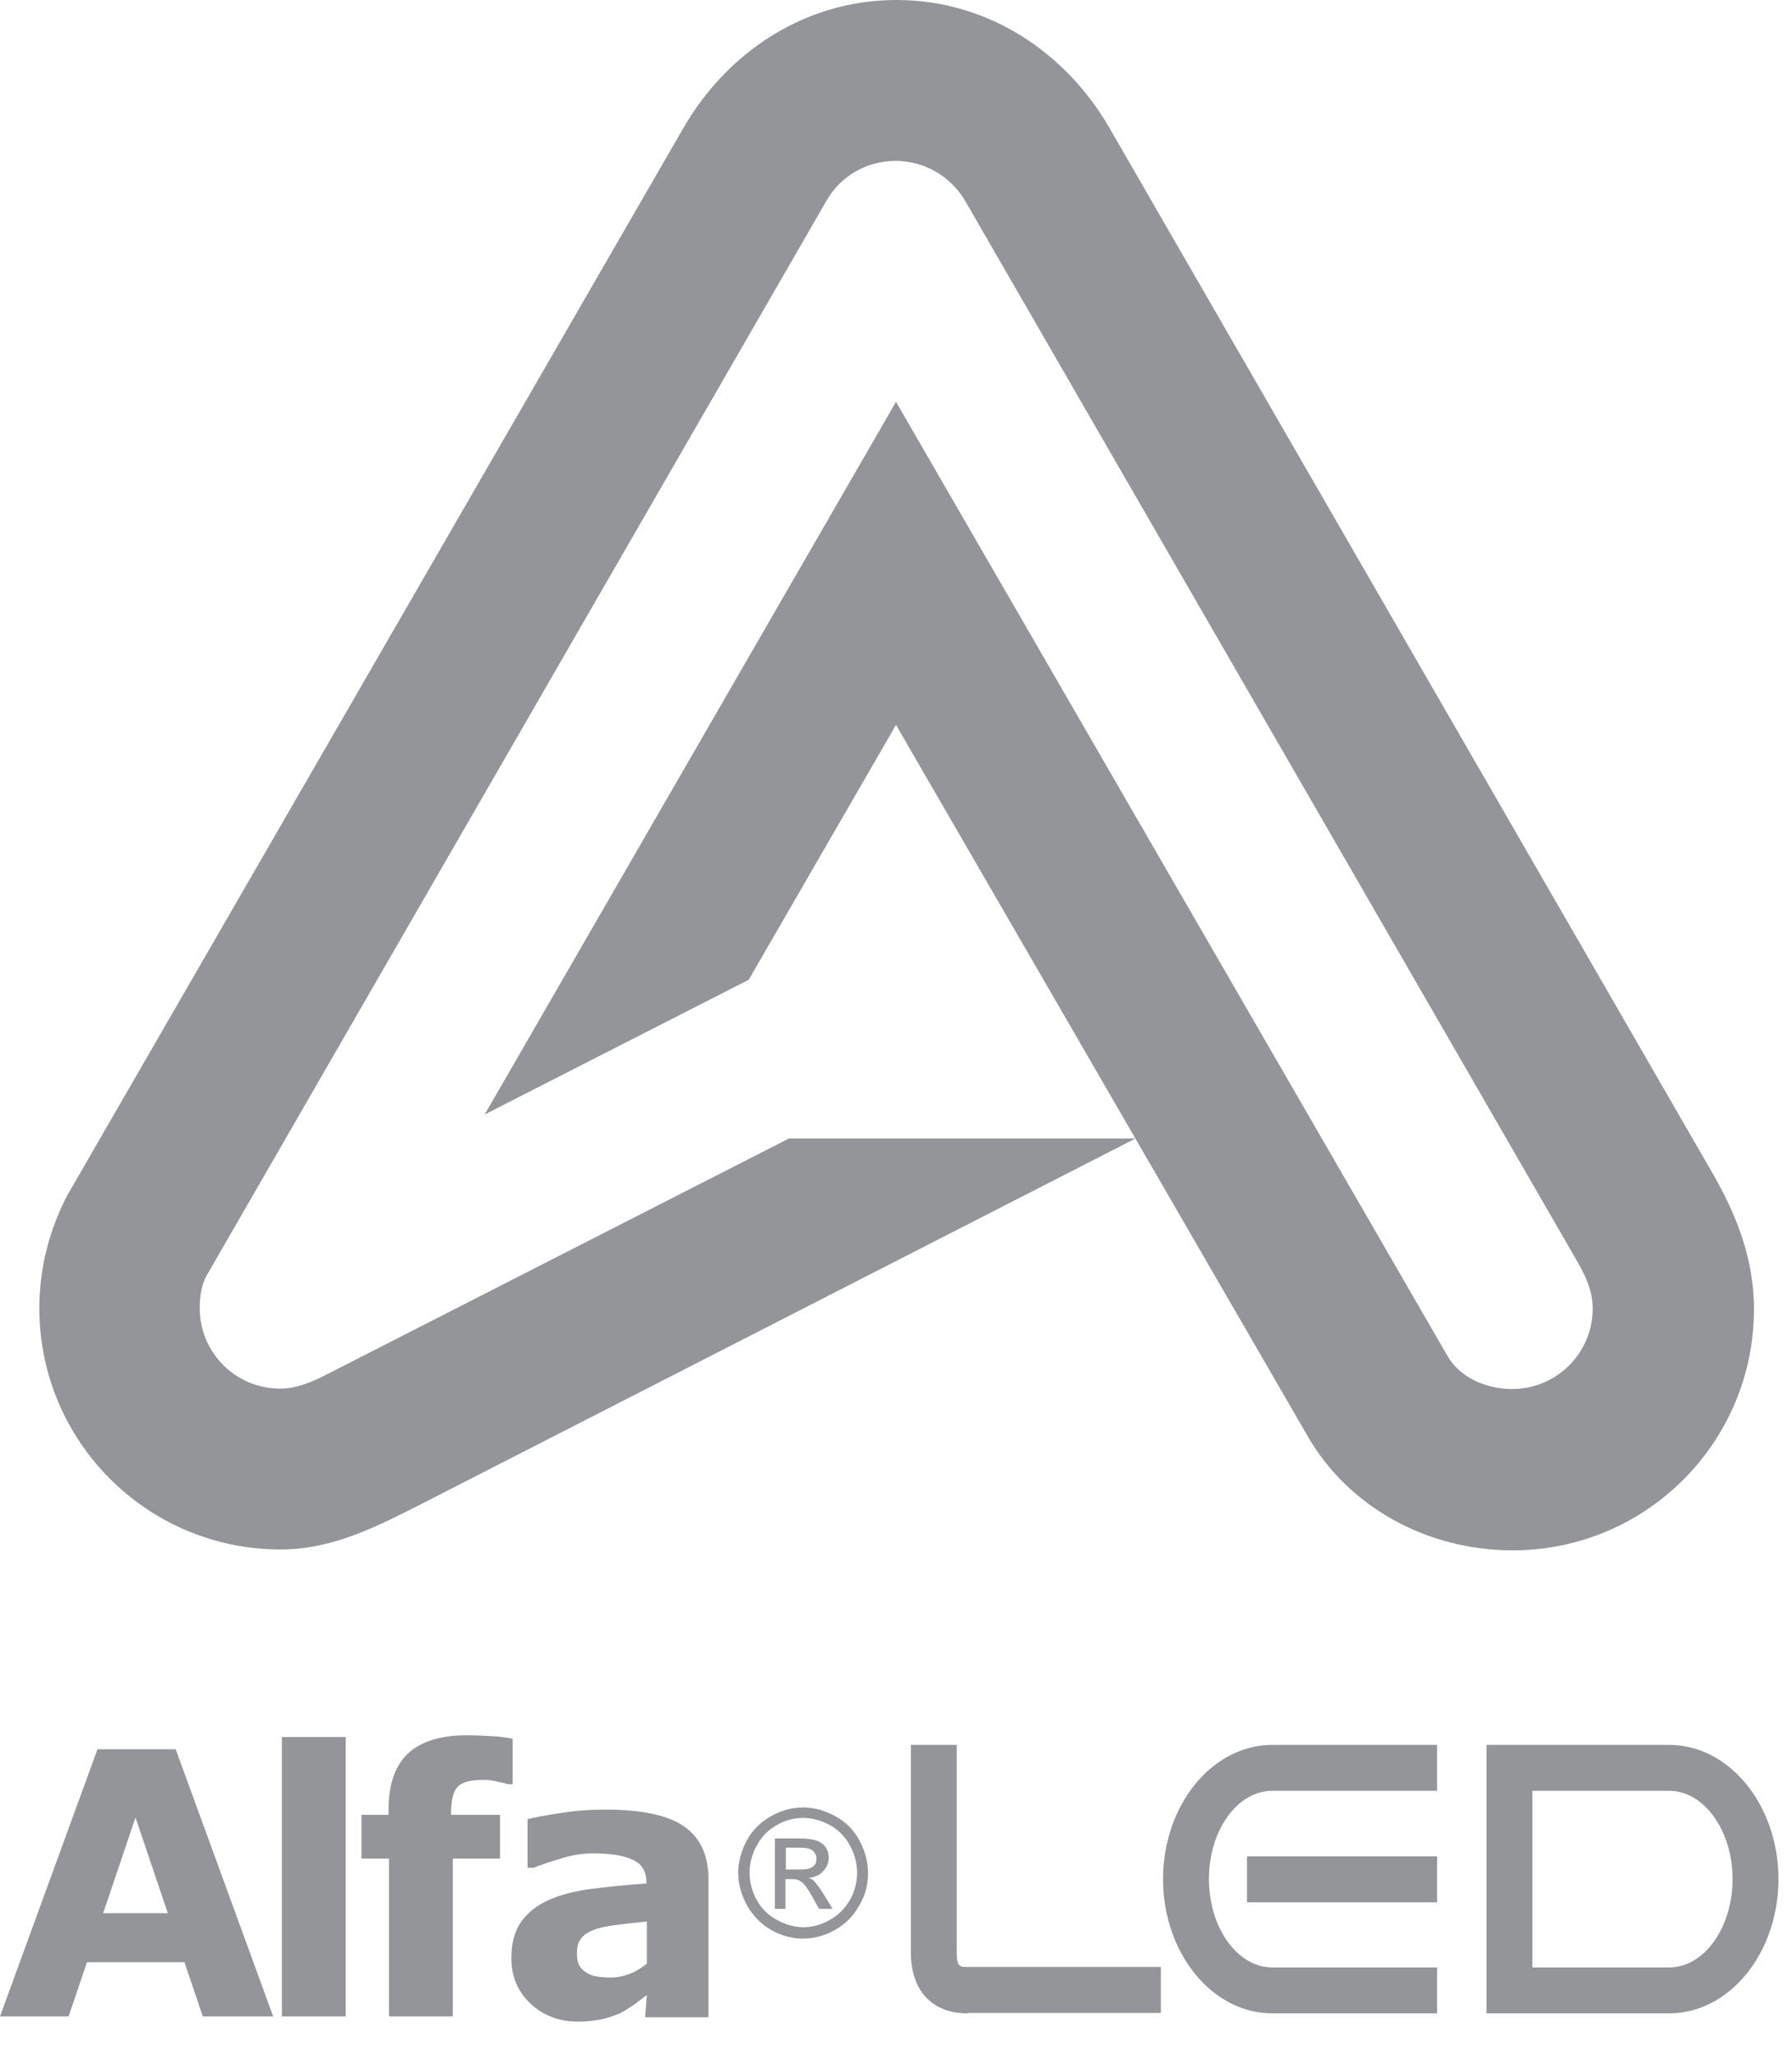 <svg width="41" height="47" viewBox="0 0 41 47" fill="none" xmlns="http://www.w3.org/2000/svg">
<path d="M39.18 26.83L25.38 2.92C24.39 1.21 22.62 0 20.51 0C18.4 0 16.63 1.21 15.64 2.92L1.73 27.01C1.67 27.11 1.61 27.22 1.55 27.32C1.14 28.1 0.9 28.98 0.9 29.92C0.9 32.97 3.37 35.44 6.42 35.44C7.64 35.44 8.67 34.89 9.68 34.38L25.98 26.04H18.05L7.39 31.48C7.08 31.63 6.77 31.76 6.41 31.76C5.39 31.76 4.57 30.94 4.57 29.92C4.57 29.65 4.61 29.38 4.73 29.17L18.91 4.59C19.22 4.04 19.82 3.68 20.49 3.68C21.17 3.68 21.76 4.05 22.08 4.59L36.08 28.84C36.27 29.17 36.44 29.52 36.44 29.93C36.44 30.95 35.61 31.77 34.6 31.77C33.99 31.77 33.39 31.5 33.11 31L20.5 9.19L11.09 25.49L17.13 22.41L20.5 16.58L29.92 32.85C30.84 34.45 32.63 35.46 34.61 35.46C37.66 35.46 40.13 32.99 40.13 29.94C40.13 28.77 39.71 27.75 39.18 26.83Z" fill="#939598"/>
<path d="M6.25 46.12H4.64L4.22 44.88H1.99L1.57 46.12H0L2.23 40.01H4.02L6.25 46.12ZM3.84 43.76L3.1 41.57L2.36 43.76H3.84ZM7.91 46.12H6.45V39.73H7.91V46.12ZM11.74 40.81H11.63C11.57 40.79 11.48 40.77 11.38 40.75C11.28 40.72 11.17 40.71 11.05 40.71C10.77 40.71 10.57 40.76 10.47 40.87C10.37 40.97 10.32 41.18 10.32 41.48V41.51H11.44V42.51H10.36V46.12H8.9V42.51H8.27V41.51H8.89V41.38C8.89 40.81 9.04 40.39 9.33 40.11C9.63 39.83 10.08 39.69 10.67 39.69C10.89 39.69 11.08 39.7 11.26 39.71C11.44 39.72 11.59 39.74 11.73 39.77V40.81H11.74ZM14.8 44.91V43.95C14.6 43.97 14.39 43.99 14.16 44.02C13.93 44.05 13.76 44.08 13.64 44.12C13.5 44.17 13.38 44.23 13.31 44.32C13.23 44.41 13.2 44.52 13.2 44.67C13.2 44.77 13.21 44.84 13.23 44.9C13.25 44.96 13.29 45.02 13.35 45.07C13.41 45.12 13.49 45.16 13.57 45.19C13.66 45.21 13.79 45.23 13.98 45.23C14.12 45.23 14.27 45.2 14.42 45.14C14.55 45.09 14.68 45.01 14.8 44.91ZM14.8 45.63C14.72 45.69 14.63 45.76 14.51 45.85C14.39 45.93 14.28 46 14.18 46.05C14.04 46.11 13.89 46.16 13.74 46.19C13.59 46.22 13.42 46.24 13.23 46.24C12.8 46.24 12.43 46.1 12.14 45.83C11.85 45.56 11.7 45.21 11.7 44.79C11.7 44.45 11.77 44.18 11.92 43.96C12.07 43.75 12.28 43.58 12.55 43.46C12.82 43.34 13.15 43.25 13.55 43.2C13.95 43.15 14.36 43.11 14.79 43.08V43.06C14.79 42.81 14.69 42.63 14.48 42.54C14.28 42.44 13.97 42.39 13.57 42.39C13.33 42.39 13.07 42.43 12.8 42.52C12.53 42.6 12.33 42.67 12.21 42.72H12.07V41.61C12.22 41.57 12.47 41.52 12.82 41.47C13.17 41.41 13.52 41.39 13.86 41.39C14.69 41.39 15.29 41.52 15.66 41.78C16.03 42.04 16.21 42.44 16.21 43V46.14H14.76L14.8 45.63ZM18.38 41.34C18.63 41.34 18.87 41.41 19.11 41.54C19.35 41.67 19.53 41.85 19.66 42.09C19.79 42.33 19.86 42.58 19.86 42.84C19.86 43.1 19.8 43.35 19.66 43.58C19.53 43.82 19.35 44 19.11 44.14C18.88 44.27 18.63 44.34 18.38 44.34C18.13 44.34 17.88 44.28 17.64 44.14C17.41 44.01 17.23 43.82 17.09 43.58C16.96 43.34 16.89 43.09 16.89 42.84C16.89 42.58 16.96 42.33 17.09 42.09C17.22 41.85 17.41 41.67 17.64 41.54C17.89 41.4 18.13 41.34 18.38 41.34ZM18.38 41.58C18.17 41.58 17.97 41.63 17.78 41.74C17.58 41.85 17.43 42 17.32 42.2C17.21 42.4 17.15 42.61 17.15 42.83C17.15 43.04 17.2 43.25 17.31 43.45C17.42 43.65 17.57 43.8 17.77 43.91C17.97 44.02 18.17 44.08 18.38 44.08C18.59 44.08 18.8 44.02 18.99 43.91C19.19 43.8 19.34 43.64 19.45 43.45C19.56 43.25 19.61 43.04 19.61 42.83C19.61 42.61 19.55 42.4 19.44 42.2C19.33 42 19.18 41.85 18.98 41.74C18.79 41.64 18.59 41.58 18.38 41.58ZM17.73 43.66V42.05H18.28C18.46 42.05 18.6 42.07 18.69 42.1C18.77 42.13 18.84 42.18 18.89 42.25C18.94 42.32 18.96 42.4 18.96 42.49C18.96 42.61 18.92 42.71 18.83 42.8C18.75 42.89 18.64 42.94 18.5 42.95C18.56 42.97 18.6 43 18.63 43.03C18.69 43.1 18.77 43.2 18.86 43.35L19.05 43.66H18.74L18.6 43.41C18.49 43.21 18.4 43.08 18.33 43.04C18.28 43 18.22 42.98 18.12 42.98H17.97V43.66H17.73ZM17.99 42.76H18.3C18.45 42.76 18.55 42.74 18.6 42.69C18.66 42.65 18.68 42.59 18.68 42.51C18.68 42.46 18.67 42.42 18.64 42.38C18.61 42.34 18.58 42.31 18.53 42.29C18.48 42.27 18.4 42.26 18.27 42.26H17.98V42.76H17.99Z" fill="#939598"/>
<path d="M34.01 46.05V39.91H38.19C39.57 39.91 40.69 41.29 40.69 42.98C40.69 44.67 39.57 46.05 38.19 46.05H34.01ZM38.19 45C38.99 45 39.64 44.09 39.64 42.98C39.64 41.87 38.99 40.96 38.19 40.96H35.06V45H38.19ZM29.11 46.05C27.73 46.05 26.61 44.67 26.61 42.98C26.61 41.29 27.73 39.91 29.11 39.91H32.88V40.96H29.11C28.31 40.96 27.66 41.86 27.66 42.98C27.66 44.09 28.31 45 29.11 45H32.88V46.05H29.11ZM22.14 46.05C21.32 46.05 20.84 45.53 20.84 44.65V39.91H21.89V44.65C21.89 44.99 21.96 44.99 22.14 44.99H26.56V46.04H22.14V46.05ZM28.53 42.46H32.88V43.51H28.53V42.46Z" fill="#939598"/>
</svg>
